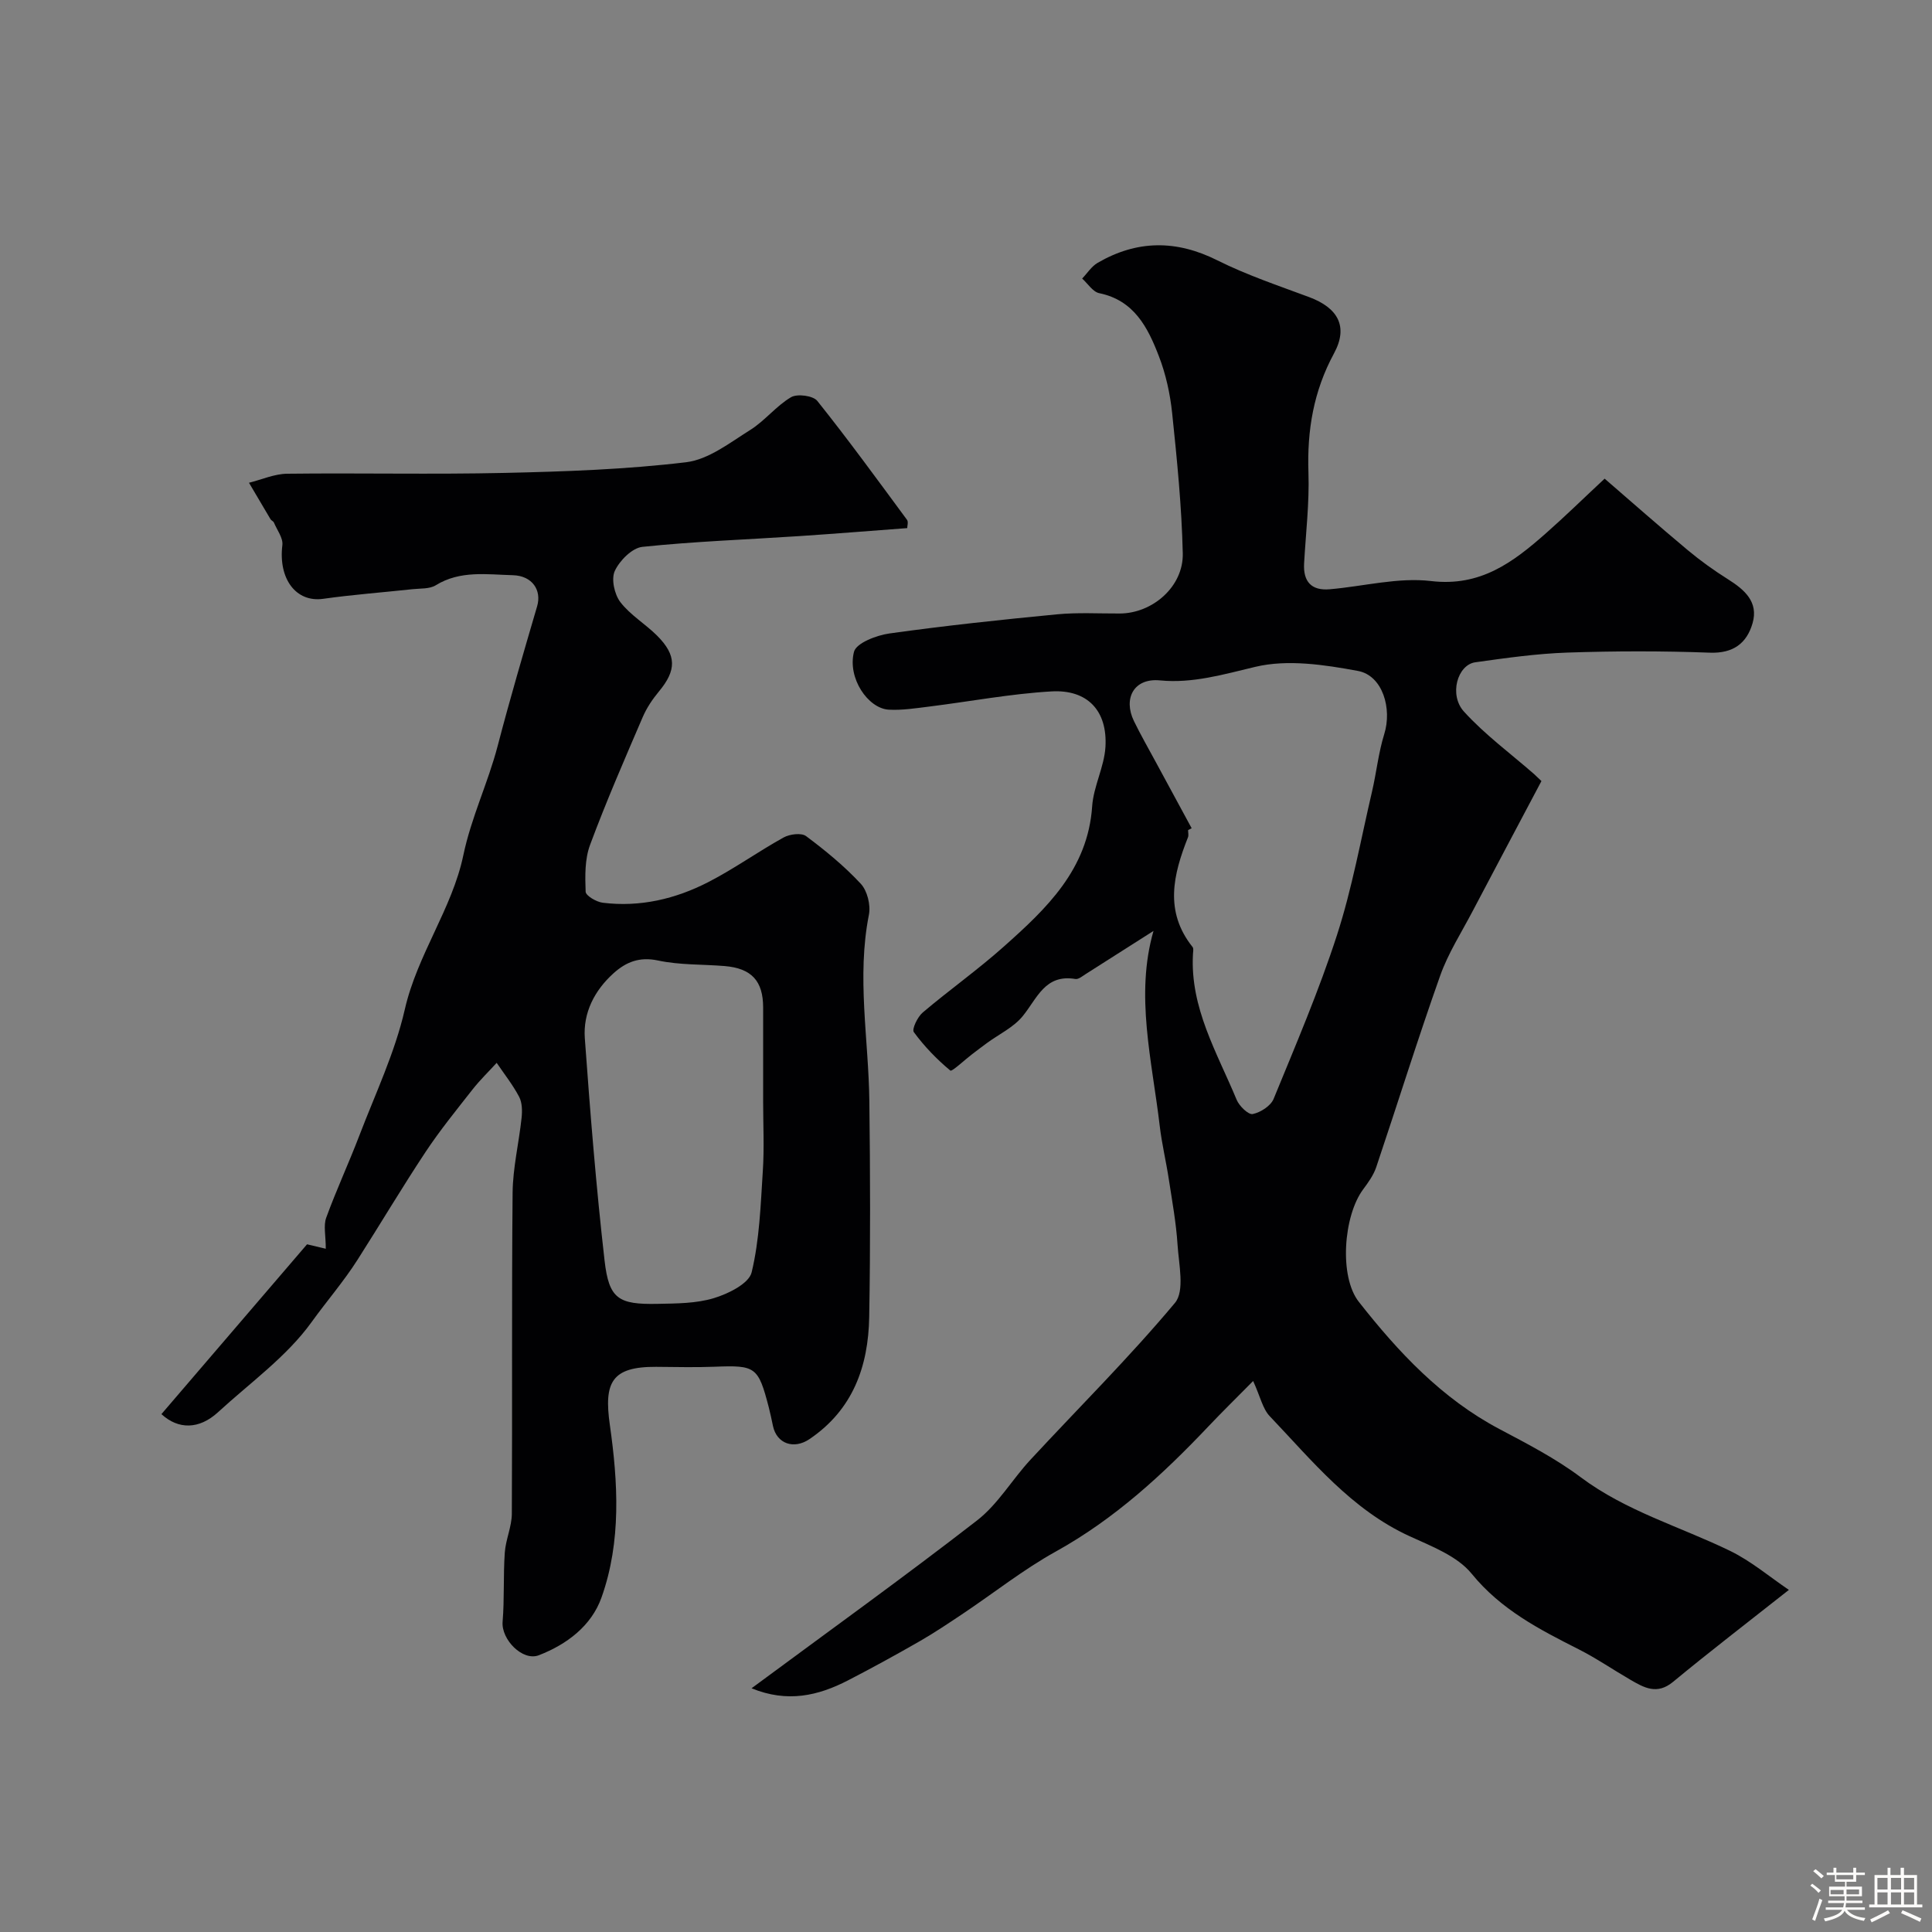<svg enable-background="new 0 0 400 400" viewBox="0 0 400 400" xmlns="http://www.w3.org/2000/svg"><rect x="0" y="0" width="400" height="400" fill="#808080" stroke="none"/><path d="m374.8 390.4.4-.4c.7.5 1.3 1 1.8 1.4l-.5.5c-.5-.6-1.1-1.1-1.7-1.5zm1 7.3-.6-.3c.5-1.4 1.1-2.8 1.5-4.3.2.1.4.2.6.3-.5 1.3-1 2.8-1.5 4.3zm-.4-10.3.5-.4c.4.3 1 .8 1.7 1.4l-.5.5c-.5-.5-1.1-1-1.7-1.5zm2.5.3h1.7v-1h.6v1h3.5v-1h.6v1h1.8v.5h-1.8v1.4h-2v1h3.2v2h-3.2v.9h3.3v.5h-3.4c0 .3-.1.6-.1.9h4v.5h-3.7c.7.9 1.9 1.5 3.8 1.7-.1.2-.2.4-.3.6-2.1-.4-3.5-1.1-4-2.1-.4 1-1.8 1.7-4 2.2-.1-.2-.2-.4-.3-.6 2.1-.4 3.4-1 3.8-1.8h-3.4v-.5h3.6c.1-.3.1-.6.2-.9h-3.3v-.5h3.4c0-.3 0-.6 0-.9h-3.2v-2h3.3v-1h-2.1v-1.4h-1.7v-.5zm1.1 3.5v1h2.7c0-.3 0-.4 0-.4 0-.1 0-.2 0-.2 0-.1 0-.2 0-.3h-2.7zm1.2-3v.9h3.5v-.9zm4.7 3h-2.6v.6.4h2.6z" fill="#fcfbfa"/><path d="m393.6 386.7h.6v1.5h2.7v6.1h1.1v.6h-11v-.6h1.1v-6.1h2.7v-1.5h.6v1.5h2.1v-1.5zm-2.7 8.8.4.6c-1.2.6-2.5 1.3-3.8 1.9-.1-.2-.2-.4-.3-.6 1.2-.6 2.5-1.2 3.7-1.9zm-2.2-6.7v2.4h2.1v-2.4zm0 3v2.5h2.1v-2.5zm2.8-3v2.4h2.1v-2.4zm0 3v2.5h2.1v-2.5zm6 6.1c-1.4-.7-2.7-1.3-3.9-1.8l.3-.6c1.5.6 2.7 1.2 3.9 1.7zm-1.2-9.1h-2.1v2.4h2.1zm-2.1 3v2.5h2.1v-2.5z" fill="#fcfbfa"/><g fill="#010103"><path d="m238.82 192.74c-4.68 2.98-9.33 5.95-13.99 8.9-.69.43-1.53 1.16-2.18 1.05-6.29-1.06-7.91 4.01-10.9 7.68-1.89 2.33-4.9 3.74-7.4 5.57-1.05.77-2.09 1.56-3.12 2.35-1.55 1.18-4.14 3.63-4.47 3.36-2.81-2.33-5.4-5.02-7.56-7.96-.45-.61.77-3.16 1.85-4.07 5.5-4.66 11.41-8.85 16.78-13.64 8.84-7.87 17.4-15.96 18.29-29.04.28-4.14 2.5-8.15 2.75-12.28.45-7.5-3.71-11.95-11.19-11.51-8.47.49-16.87 2.09-25.31 3.14-2.77.34-5.58.79-8.34.64-4.32-.23-8.62-6.56-7.22-11.98.47-1.82 4.67-3.43 7.35-3.8 11.52-1.61 23.1-2.85 34.69-3.96 4.29-.41 8.65-.15 12.98-.17 6.78-.02 13.21-5.57 13.05-12.45-.22-9.7-1.19-19.39-2.2-29.05-.42-4-1.31-8.07-2.76-11.81-2.27-5.89-5.09-11.52-12.33-13.01-1.33-.27-2.37-1.98-3.54-3.03 1.06-1.1 1.93-2.51 3.2-3.25 8.14-4.73 16.28-4.79 24.81-.51 6.08 3.04 12.59 5.22 18.98 7.6 5.96 2.22 8.17 6.08 5.15 11.66-4.24 7.83-5.59 15.92-5.29 24.68.21 6.25-.55 12.53-.9 18.8-.21 3.77 1.51 5.68 5.31 5.35 7.01-.6 14.15-2.51 20.97-1.7 10.23 1.22 16.98-3.89 23.73-9.84 4.07-3.59 7.95-7.39 12.21-11.36 5.54 4.78 11.31 9.88 17.22 14.81 2.62 2.19 5.43 4.2 8.32 6.02 3.43 2.16 6.36 4.69 5.09 9.1-1.2 4.15-3.99 6.28-8.85 6.1-9.82-.37-19.67-.35-29.49-.02-6.38.22-12.74 1.12-19.07 2.01-3.68.52-5.5 6.74-2.34 10.21 4.33 4.77 9.63 8.66 14.51 12.93.37.33.72.68 1.53 1.45-4.71 8.9-9.5 17.91-14.25 26.94-2.32 4.43-5.08 8.72-6.73 13.39-4.65 13.12-8.79 26.43-13.23 39.62-.56 1.65-1.65 3.17-2.71 4.59-4.07 5.48-5.01 18.04-.89 23.28 8.17 10.4 17.15 20.01 29.11 26.34 5.76 3.05 11.63 6.08 16.82 9.97 9.43 7.06 20.61 10.23 30.95 15.26 4.37 2.13 8.19 5.39 12.16 8.07-8.71 6.88-16.46 12.82-23.98 19.04-3.34 2.76-6.02 1.2-8.88-.46-3.57-2.07-6.99-4.42-10.66-6.28-8.16-4.13-16.09-8.2-22.16-15.65-2.98-3.66-8.28-5.67-12.84-7.76-12.08-5.53-20.16-15.61-28.97-24.86-1.46-1.53-1.93-4-3.43-7.28-3.5 3.54-6.44 6.42-9.27 9.41-9.44 9.96-19.42 19.15-31.57 25.89-6.68 3.7-12.74 8.51-19.11 12.78-2.98 1.99-5.96 4-9.07 5.79-4.9 2.81-9.85 5.53-14.87 8.12-6.15 3.17-12.51 4.68-19.96 1.63 15.97-11.82 31.55-23.01 46.7-34.76 4.32-3.35 7.24-8.45 11.03-12.54 10.01-10.81 20.5-21.21 29.94-32.5 2.05-2.46.79-7.95.53-12.01-.29-4.55-1.12-9.06-1.81-13.58-.56-3.69-1.45-7.34-1.88-11.04-1.6-13.58-5.12-27.08-1.29-40.37zm7.9-21.26c-.25.13-.49.26-.74.38 0 .5.15 1.06-.02 1.49-3.06 7.72-4.93 15.36.95 22.72.25.31.11.98.08 1.47-.62 11.14 5.01 20.43 9.05 30.17.54 1.29 2.42 3.12 3.32 2.94 1.62-.33 3.73-1.68 4.33-3.14 4.6-11.22 9.39-22.4 13.12-33.92 3.13-9.67 4.93-19.77 7.25-29.69.92-3.95 1.33-8.04 2.53-11.9 1.66-5.29-.32-12.14-5.44-13.09-6.95-1.29-14.57-2.44-21.24-.85-6.6 1.57-13.02 3.47-19.73 2.81-5.45-.54-7.67 3.77-5.41 8.42 1.41 2.9 3.03 5.71 4.56 8.55 2.46 4.56 4.93 9.1 7.39 13.64z"/><path d="m33.42 292.78c10.13-11.82 19.96-23.27 30.15-35.16.64.15 2.51.6 3.88.92 0-2.74-.51-4.79.09-6.43 2.09-5.74 4.68-11.3 6.86-17.01 3.31-8.65 7.36-17.15 9.41-26.11 2.59-11.35 9.8-20.86 12.11-31.89 1.66-7.92 5.11-14.99 7.11-22.64 2.53-9.7 5.36-19.33 8.18-28.95.96-3.28-.97-6.31-5.03-6.42-5.38-.14-10.91-1.04-15.97 2.09-1.27.78-3.15.63-4.75.8-6.19.67-12.4 1.13-18.56 2-5.61.79-9.3-4.13-8.44-11.12.18-1.47-1.1-3.12-1.75-4.67-.12-.28-.54-.42-.7-.69-1.5-2.51-2.97-5.03-4.46-7.55 2.63-.65 5.26-1.84 7.9-1.87 15.02-.18 30.06.17 45.08-.17 12.53-.28 25.11-.72 37.53-2.21 4.64-.56 9.06-4.05 13.28-6.69 3.03-1.9 5.36-4.96 8.43-6.77 1.28-.76 4.57-.33 5.44.76 6.42 8.03 12.47 16.35 18.58 24.63.31.42.04 1.27.04 1.71-7.52.56-14.9 1.16-22.29 1.65-10.85.72-21.73 1.1-32.53 2.23-2.13.22-4.72 2.83-5.72 4.98-.78 1.67-.08 4.85 1.14 6.45 2.06 2.69 5.19 4.53 7.63 6.97 4.06 4.07 4 7.16.38 11.52-1.33 1.6-2.55 3.41-3.37 5.32-3.77 8.77-7.59 17.54-10.91 26.48-1.1 2.96-1.03 6.45-.91 9.68.03.83 2.23 2.12 3.54 2.28 7.72.96 15.08-.78 21.89-4.29 5.35-2.75 10.28-6.3 15.56-9.22 1.27-.7 3.67-1.01 4.65-.28 4.01 2.99 7.93 6.21 11.33 9.87 1.35 1.45 2.07 4.41 1.68 6.4-2.56 12.93-.06 25.77.09 38.65.18 14.88.23 29.76-.03 44.64-.18 10.22-3.37 19.21-12.38 25.29-3.21 2.17-6.77.98-7.55-2.75-.27-1.27-.53-2.54-.85-3.79-2.2-8.47-2.72-8.79-11.28-8.45-4.02.16-8.05.04-12.07.02-9.21-.05-10.82 3.23-9.57 12.01 1.69 11.87 2.41 24.15-1.73 35.76-2.08 5.83-7.13 9.68-12.97 11.94-3.35 1.3-7.81-3.26-7.5-6.94.39-4.75.12-9.55.45-14.3.19-2.71 1.44-5.37 1.46-8.05.12-22.16-.05-44.32.16-66.47.05-5.17 1.31-10.33 1.86-15.51.15-1.43.13-3.14-.51-4.35-1.3-2.47-3.07-4.7-4.65-7.03-1.66 1.82-3.45 3.55-4.97 5.48-3.33 4.25-6.75 8.45-9.73 12.94-4.86 7.33-9.35 14.9-14.08 22.31-2.88 4.53-6.44 8.64-9.55 12.96-5.16 7.17-12.77 12.58-19.4 18.68-3.89 3.54-8.17 3.58-11.68.36zm124.58-64.74c0-6.48 0-12.97 0-19.45 0-5.5-2.41-8.12-7.99-8.58-4.6-.38-9.31-.19-13.78-1.15-3.84-.82-6.62.32-9.19 2.63-3.96 3.57-6.34 8.19-5.96 13.47 1.11 15.36 2.34 30.73 4.09 46.03.91 7.93 2.86 9.12 10.95 8.96 3.92-.08 8.02-.07 11.7-1.19 2.97-.9 7.24-3.01 7.8-5.34 1.63-6.77 1.86-13.91 2.31-20.92.32-4.8.07-9.64.07-14.46z"/></g></svg>
